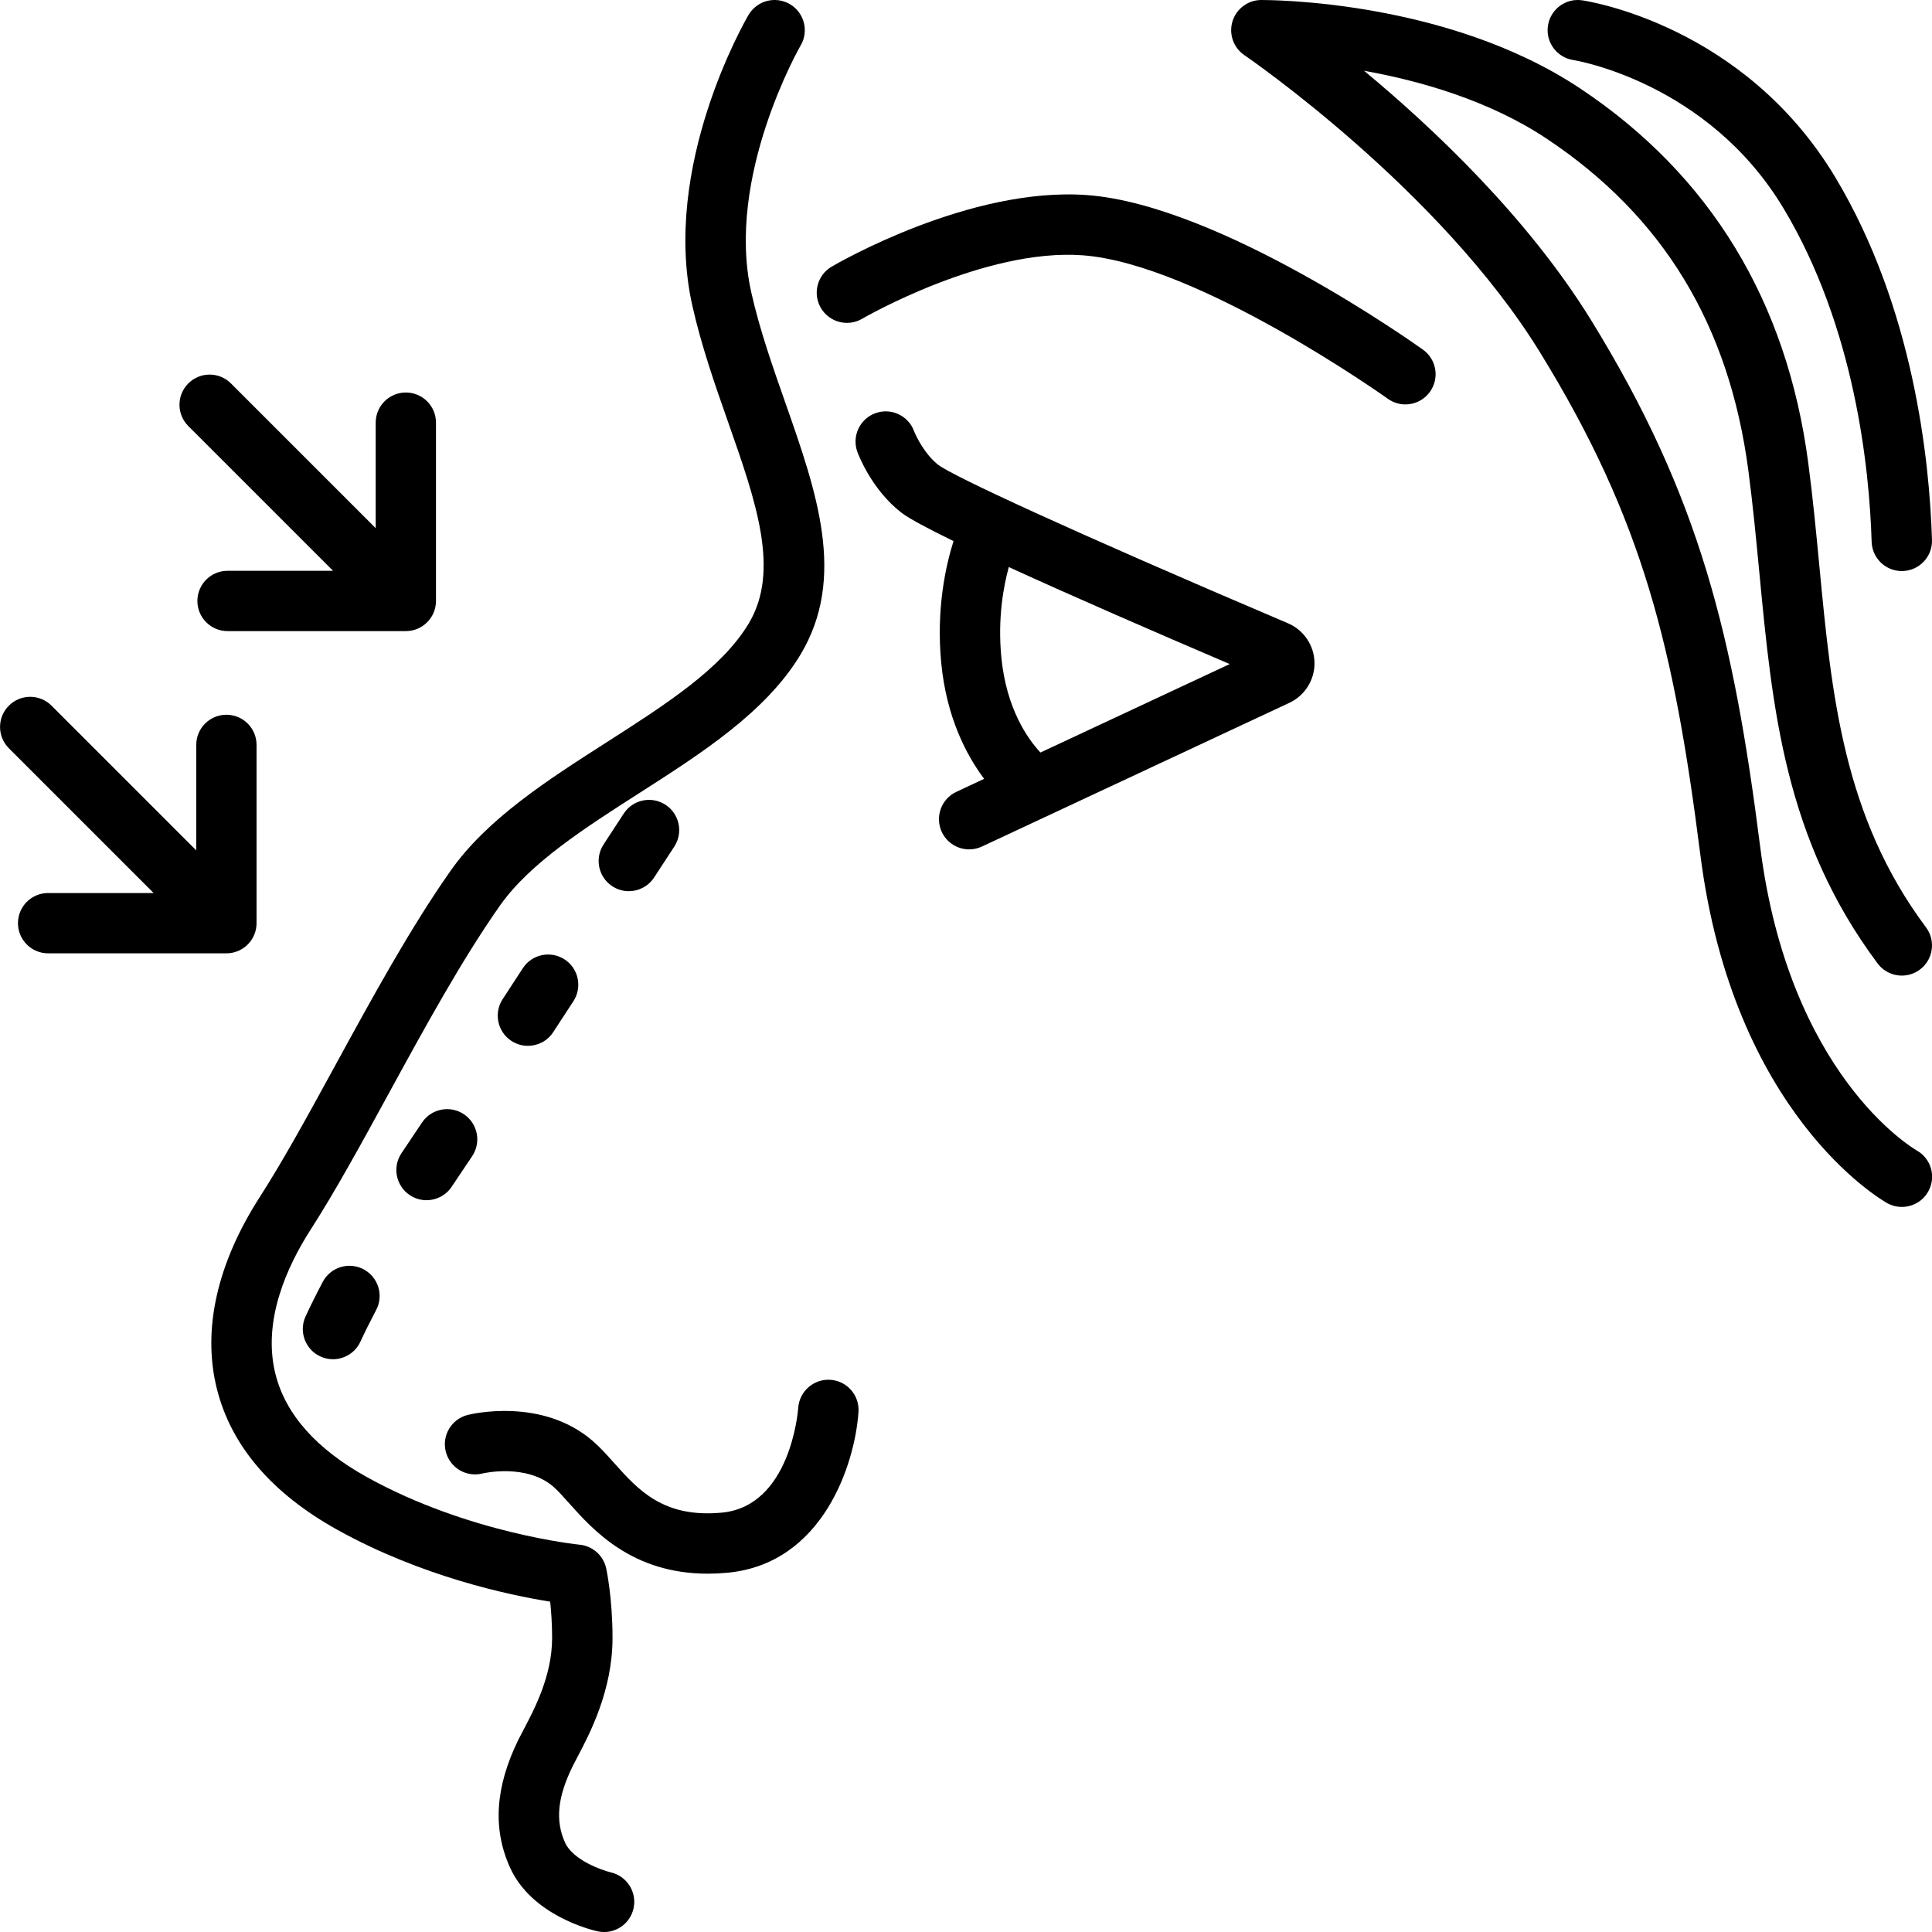 <svg xmlns="http://www.w3.org/2000/svg" id="a" height="512" viewBox="0 0 512 512" width="512" data-name="outline"><path d="m88.264 151.27h-27.965c-4.412 0-7.989 3.577-7.989 7.989s3.577 7.989 7.989 7.989h47.252c4.412 0 7.989-3.577 7.989-7.989v-47.252c0-4.412-3.577-7.989-7.989-7.989s-7.989 3.577-7.989 7.989v27.965l-38.362-38.362c-3.12-3.12-8.178-3.12-11.298 0s-3.12 8.178 0 11.298z"></path><path d="m67.989 244.653v-47.251c0-4.412-3.577-7.989-7.989-7.989s-7.989 3.577-7.989 7.989v27.965l-38.362-38.363c-3.12-3.12-8.178-3.12-11.298 0s-3.12 8.178 0 11.298l38.362 38.362h-27.964c-4.412 0-7.989 3.577-7.989 7.989s3.577 7.989 7.989 7.989h47.251c4.412 0 7.989-3.577 7.989-7.989z"></path><path d="m377.111 92.671c-2.184-1.564-53.884-38.346-88.974-40.968-31.109-2.329-66.269 18.099-67.75 18.969-3.808 2.237-5.08 7.135-2.845 10.944s7.136 5.086 10.946 2.854c.321-.188 32.379-18.75 58.457-16.812 30.616 2.289 80.351 37.664 80.85 38.021 1.411 1.01 3.038 1.496 4.65 1.496 2.493 0 4.949-1.162 6.511-3.343 2.572-3.591 1.747-8.587-1.844-11.161z"></path><path d="m341.335 165.181c-58.831-25.035-88.919-39.112-92.641-41.956-3.521-2.723-5.872-7.439-6.465-8.985-1.535-4.144-6.139-6.26-10.281-4.723-4.143 1.535-6.258 6.138-4.723 10.281.375 1.012 3.886 10.055 11.68 16.083 1.96 1.516 6.885 4.15 13.79 7.512-2.038 6.417-4.644 17.966-3.256 32.321 1.391 14.379 6.653 24.395 11.368 30.689l-7.361 3.441c-4.002 1.871-5.73 6.632-3.86 10.635 1.359 2.907 4.243 4.614 7.253 4.614 1.134 0 2.287-.243 3.382-.754l81.477-38.084c4.122-1.927 6.734-6.111 6.654-10.66-.08-4.545-2.834-8.632-7.018-10.413zm-65.606 34.247c-3.351-3.597-9.04-11.574-10.364-25.255-.993-10.264.555-18.719 1.976-23.895 16.707 7.654 38.276 17.038 58.542 25.706l-50.155 23.443z"></path><path d="m220.081 365.664c-4.399-.304-8.218 3.011-8.54 7.408-.078 1.065-2.123 26.104-20.279 27.793-15.468 1.442-22.098-5.981-28.509-13.156-1.877-2.102-3.651-4.086-5.612-5.791-13.539-11.766-32.418-7.144-33.217-6.941-4.282 1.088-6.872 5.441-5.783 9.724 1.088 4.282 5.44 6.869 9.724 5.783.113-.028 11.608-2.724 18.782 3.511 1.199 1.042 2.645 2.66 4.177 4.375 6.363 7.121 16.685 18.672 36.744 18.672 1.658 0 3.384-.079 5.179-.246 25.391-2.362 33.839-28.917 34.759-42.629.295-4.399-3.024-8.194-7.422-8.503z"></path><path d="m161.889 496.197c-2.492-.583-10.072-3.286-12.15-7.899-2.608-5.789-1.999-11.999 1.976-20.137.327-.67.745-1.457 1.219-2.354 3.28-6.202 9.384-17.746 9.392-31.712.006-10.616-1.61-18.158-1.679-18.474-.74-3.398-3.599-5.931-7.061-6.265-.291-.028-29.431-2.981-56.322-17.891-13.408-7.435-21.569-16.616-24.256-27.289-3.561-14.142 3.089-28.623 9.295-38.281 6.61-10.287 13.445-22.796 20.681-36.041 9.526-17.435 19.377-35.464 29.529-49.895 7.887-11.21 22.58-20.615 36.79-29.709 16.579-10.611 33.723-21.584 42.837-36.777 12.251-20.422 4.323-42.996-4.07-66.896-3.323-9.462-6.76-19.247-8.971-29.084-6.889-30.652 12.889-65.111 13.089-65.456 2.227-3.814.944-8.712-2.868-10.944-3.815-2.232-8.718-.952-10.953 2.863-.95 1.623-23.178 40.167-14.889 77.048 2.417 10.75 6.01 20.983 9.486 30.879 7.421 21.131 13.831 39.381 5.447 53.355-7.182 11.971-22.025 21.471-37.739 31.529-15.513 9.929-31.554 20.196-41.253 33.981-10.673 15.171-20.745 33.604-30.485 51.431-7.096 12.987-13.798 25.253-20.101 35.062-11.353 17.668-15.278 35.25-11.351 50.845 3.812 15.137 14.584 27.714 32.018 37.38 22.335 12.384 45.465 17.26 56.301 18.987.276 2.547.517 5.854.515 9.634-.005 9.999-4.718 18.912-7.534 24.237-.566 1.07-1.062 2.012-1.453 2.812-6.086 12.461-6.801 23.498-2.187 33.739 5.718 12.691 21.438 16.541 23.212 16.938.588.131 1.175.195 1.753.195 3.647 0 6.93-2.517 7.779-6.224.983-4.295-1.708-8.581-5.998-9.585z"></path><path d="m111.836 297.49-2.267 3.381c-1.013 1.509-2.08 3.099-3.186 4.756-2.453 3.675-1.461 8.643 2.214 11.095 1.365.911 2.907 1.347 4.433 1.347 2.584 0 5.12-1.25 6.662-3.561 1.098-1.646 2.156-3.223 3.162-4.721l2.284-3.408c2.455-3.673 1.467-8.642-2.207-11.096-3.674-2.455-8.642-1.467-11.096 2.207z"></path><path d="m85.538 339.702c-1.676 3.164-3.208 6.241-4.552 9.148-1.855 4.01-.108 8.764 3.902 10.619 1.087.503 2.229.741 3.354.741 3.021 0 5.914-1.721 7.266-4.644 1.224-2.646 2.626-5.463 4.168-8.374 2.069-3.904.581-8.746-3.323-10.814-3.905-2.069-8.746-.581-10.814 3.323z"></path><path d="m165.295 215.604-5.348 8.197c-2.414 3.7-1.372 8.657 2.329 11.072 1.349.88 2.865 1.301 4.364 1.301 2.612 0 5.173-1.278 6.708-3.629l5.348-8.197c2.414-3.7 1.372-8.657-2.329-11.072s-8.658-1.373-11.072 2.329z"></path><path d="m138.557 256.587-5.349 8.198c-2.414 3.701-1.371 8.658 2.33 11.071 1.349.88 2.864 1.3 4.363 1.3 2.613 0 5.174-1.279 6.708-3.63l5.347-8.196c2.415-3.7 1.372-8.657-2.328-11.071s-8.658-1.373-11.071 2.328z"></path><path d="m507.964 304.892c-1.378-.798-33.839-20.232-41.482-80.375-7.102-55.888-15.975-92.818-44.761-139.565-16.877-27.407-42.028-51.098-60.224-66.195 14.803 2.649 33.164 7.845 48.441 18.03 30.841 20.561 48.309 49.335 53.403 87.969 1.191 9.035 2.057 18.121 2.895 26.908 3.467 36.364 6.741 70.711 31.354 103.667 2.643 3.54 7.656 4.265 11.197 1.623 3.54-2.644 4.267-7.657 1.623-11.197-21.93-29.363-24.998-61.542-28.246-95.611-.851-8.928-1.731-18.159-2.96-27.481-5.653-42.872-25.971-76.244-60.391-99.19-35.322-23.549-82.606-23.465-84.598-23.475-3.502.025-6.58 2.325-7.597 5.676s.264 6.975 3.161 8.943c.513.349 51.606 35.345 78.318 78.723 27.416 44.522 35.553 78.422 42.513 133.192 8.722 68.639 47.811 91.348 49.47 92.281 1.243.699 2.595 1.031 3.929 1.031 2.8 0 5.521-1.463 6.987-4.071 2.165-3.852.82-8.717-3.031-10.882z"></path><path d="m416.942 15.913c.354.054 35.586 5.764 55.706 39.295 18.929 31.548 22.758 68.912 23.356 88.375.133 4.333 3.687 7.754 7.992 7.754.083 0 .167-.001.25-.004 4.417-.136 7.886-3.826 7.75-8.242-.646-21.02-4.834-61.458-25.629-96.116-24.135-40.223-65.354-46.638-67.097-46.892-4.358-.637-8.403 2.381-9.051 6.742-.648 4.36 2.365 8.425 6.723 9.088z"></path></svg>